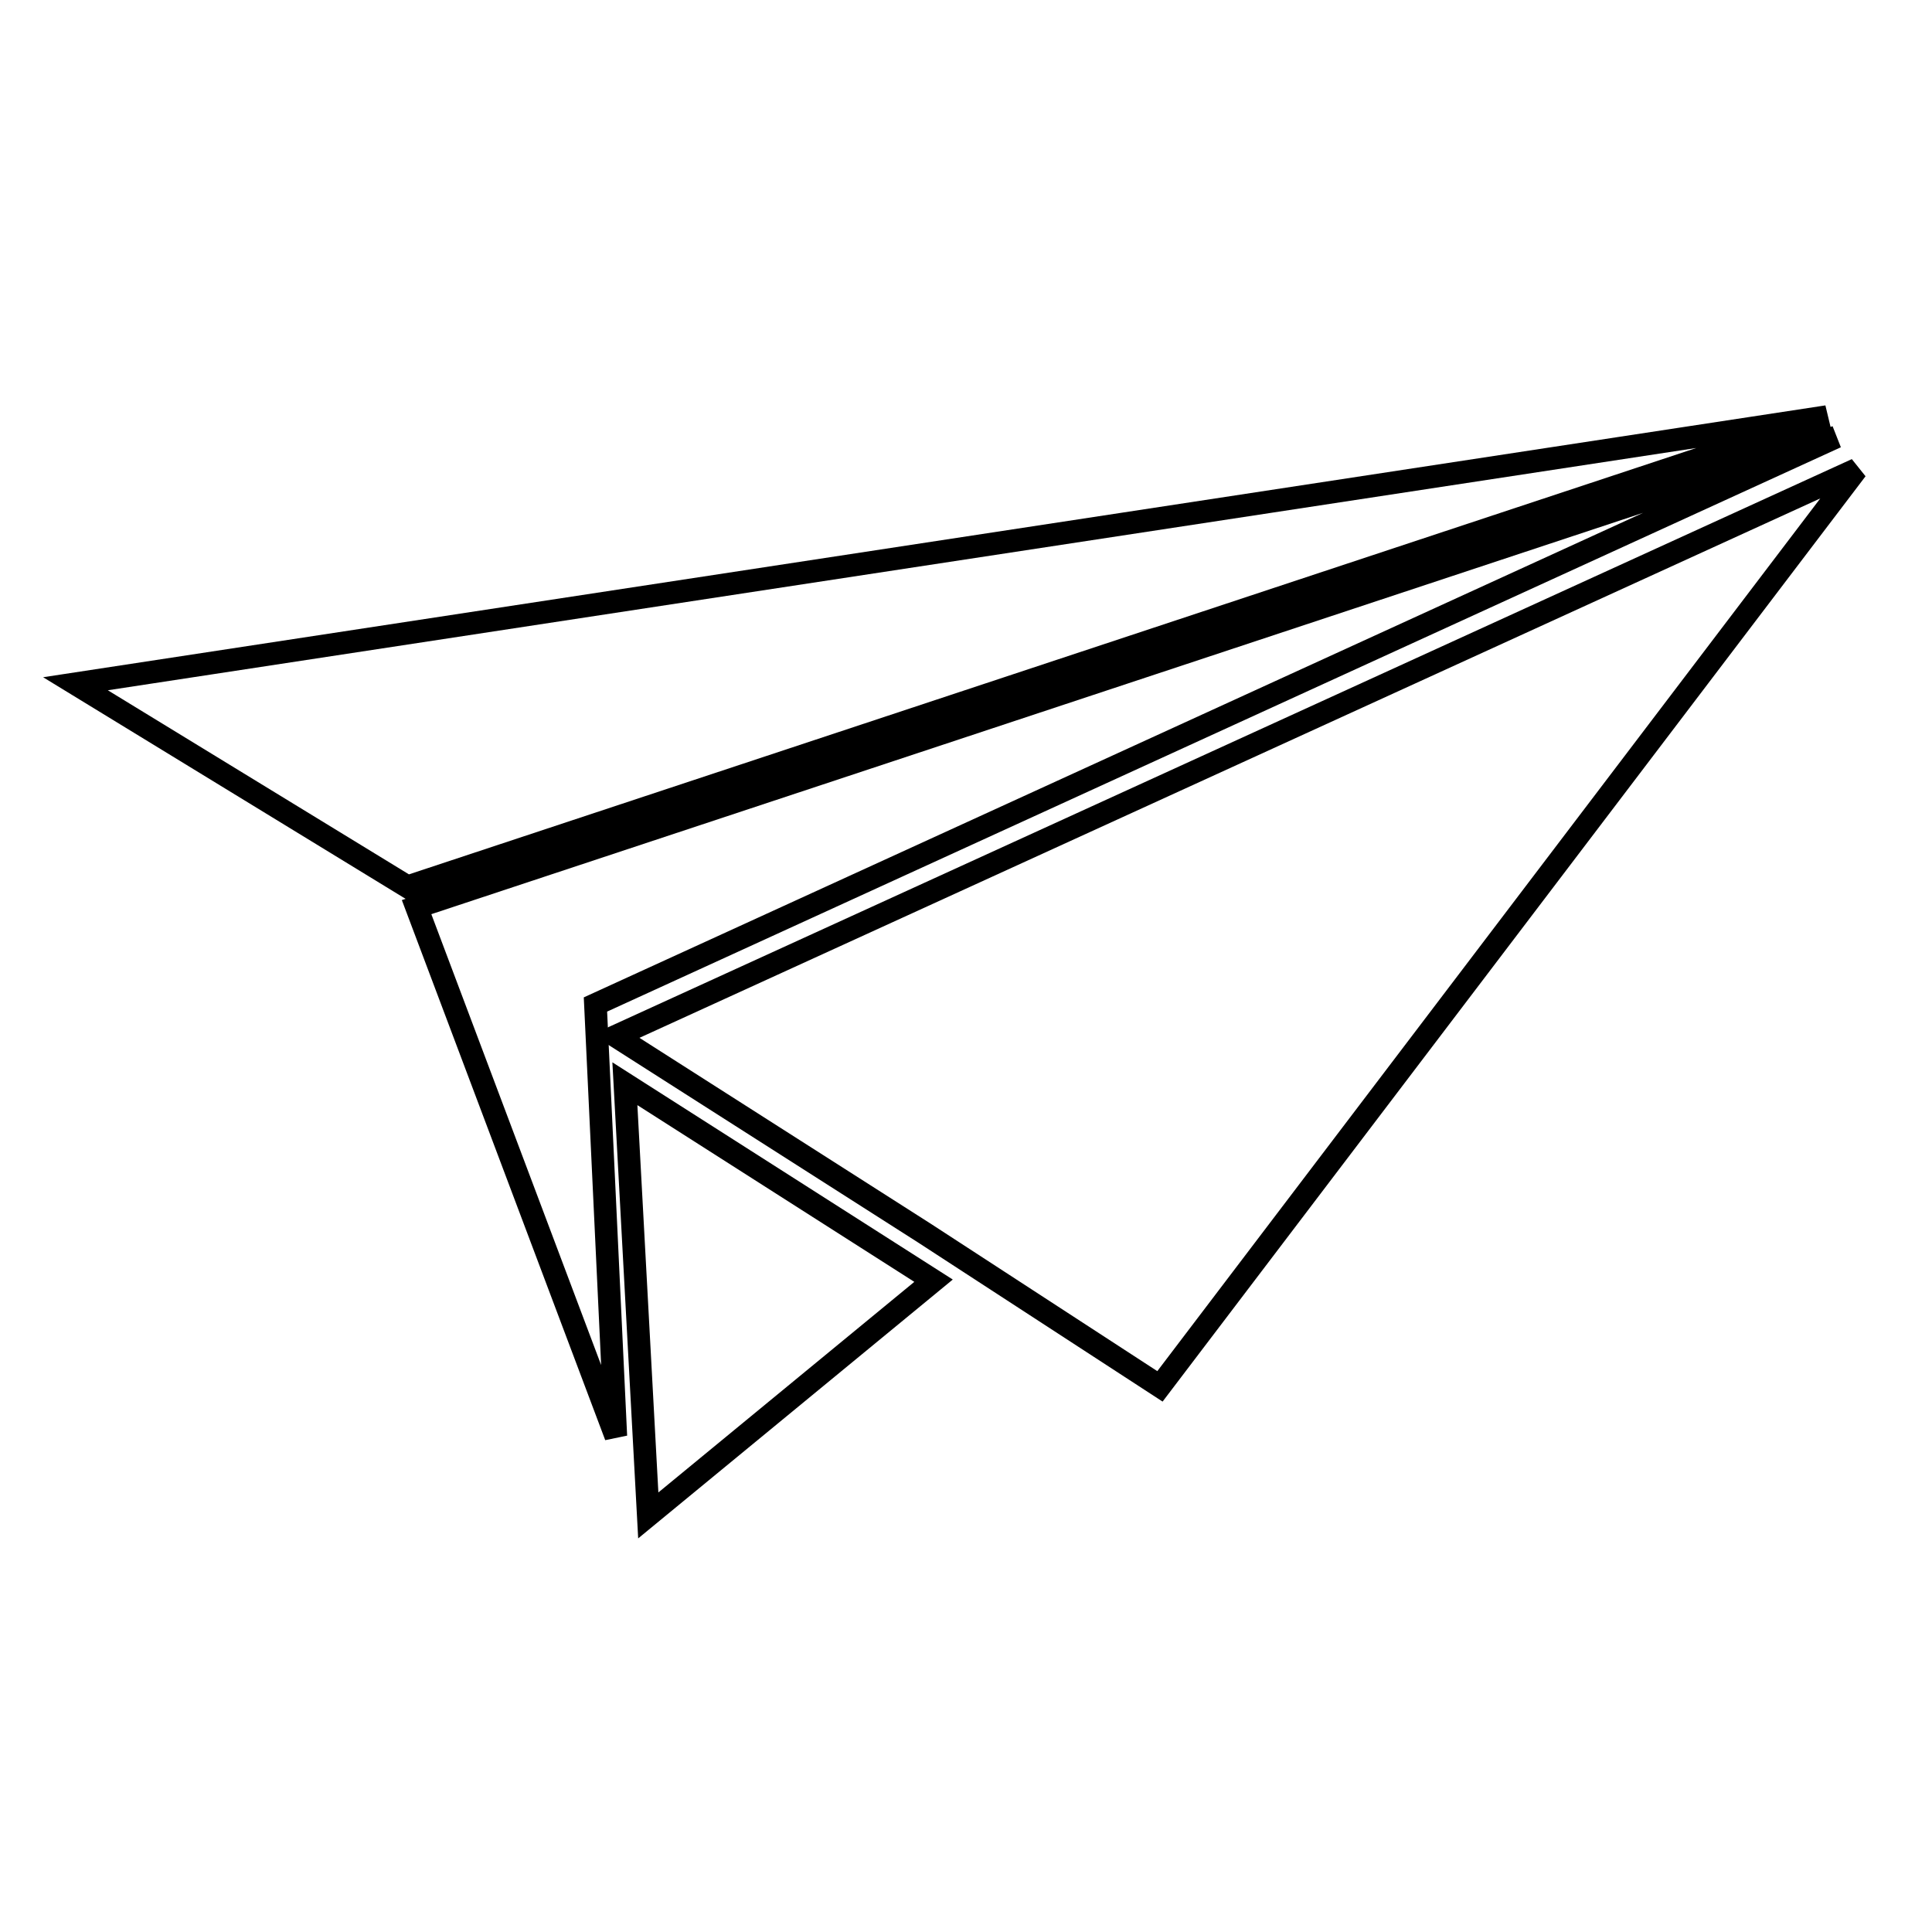 <?xml version="1.0" encoding="utf-8"?>
<!-- Svg Vector Icons : http://www.onlinewebfonts.com/icon -->
<!DOCTYPE svg PUBLIC "-//W3C//DTD SVG 1.1//EN" "http://www.w3.org/Graphics/SVG/1.1/DTD/svg11.dtd">
<svg version="1.1" xmlns="http://www.w3.org/2000/svg" xmlns:xlink="http://www.w3.org/1999/xlink" x="0px" y="0px" viewBox="0 0 256 256" enable-background="new 0 0 256 256" xml:space="preserve">
<g> <path stroke-width="3" fill-opacity="0" stroke="#000000"  d="M10,90.6l232.1-35.4L54,117.5L10,90.6z M55.2,120.2l188.1-62.3L78.9,133.1l2.7,57.2L55.2,120.2z"/> <path stroke-width="3" fill-opacity="0" stroke="#000000"  d="M85.9,200.8l-3.1-57.2l40.9,26.1L85.9,200.8z M153.7,183.7l-31.2-20.3l-40.9-26.1L246,62.2L153.7,183.7z"/></g>
</svg>